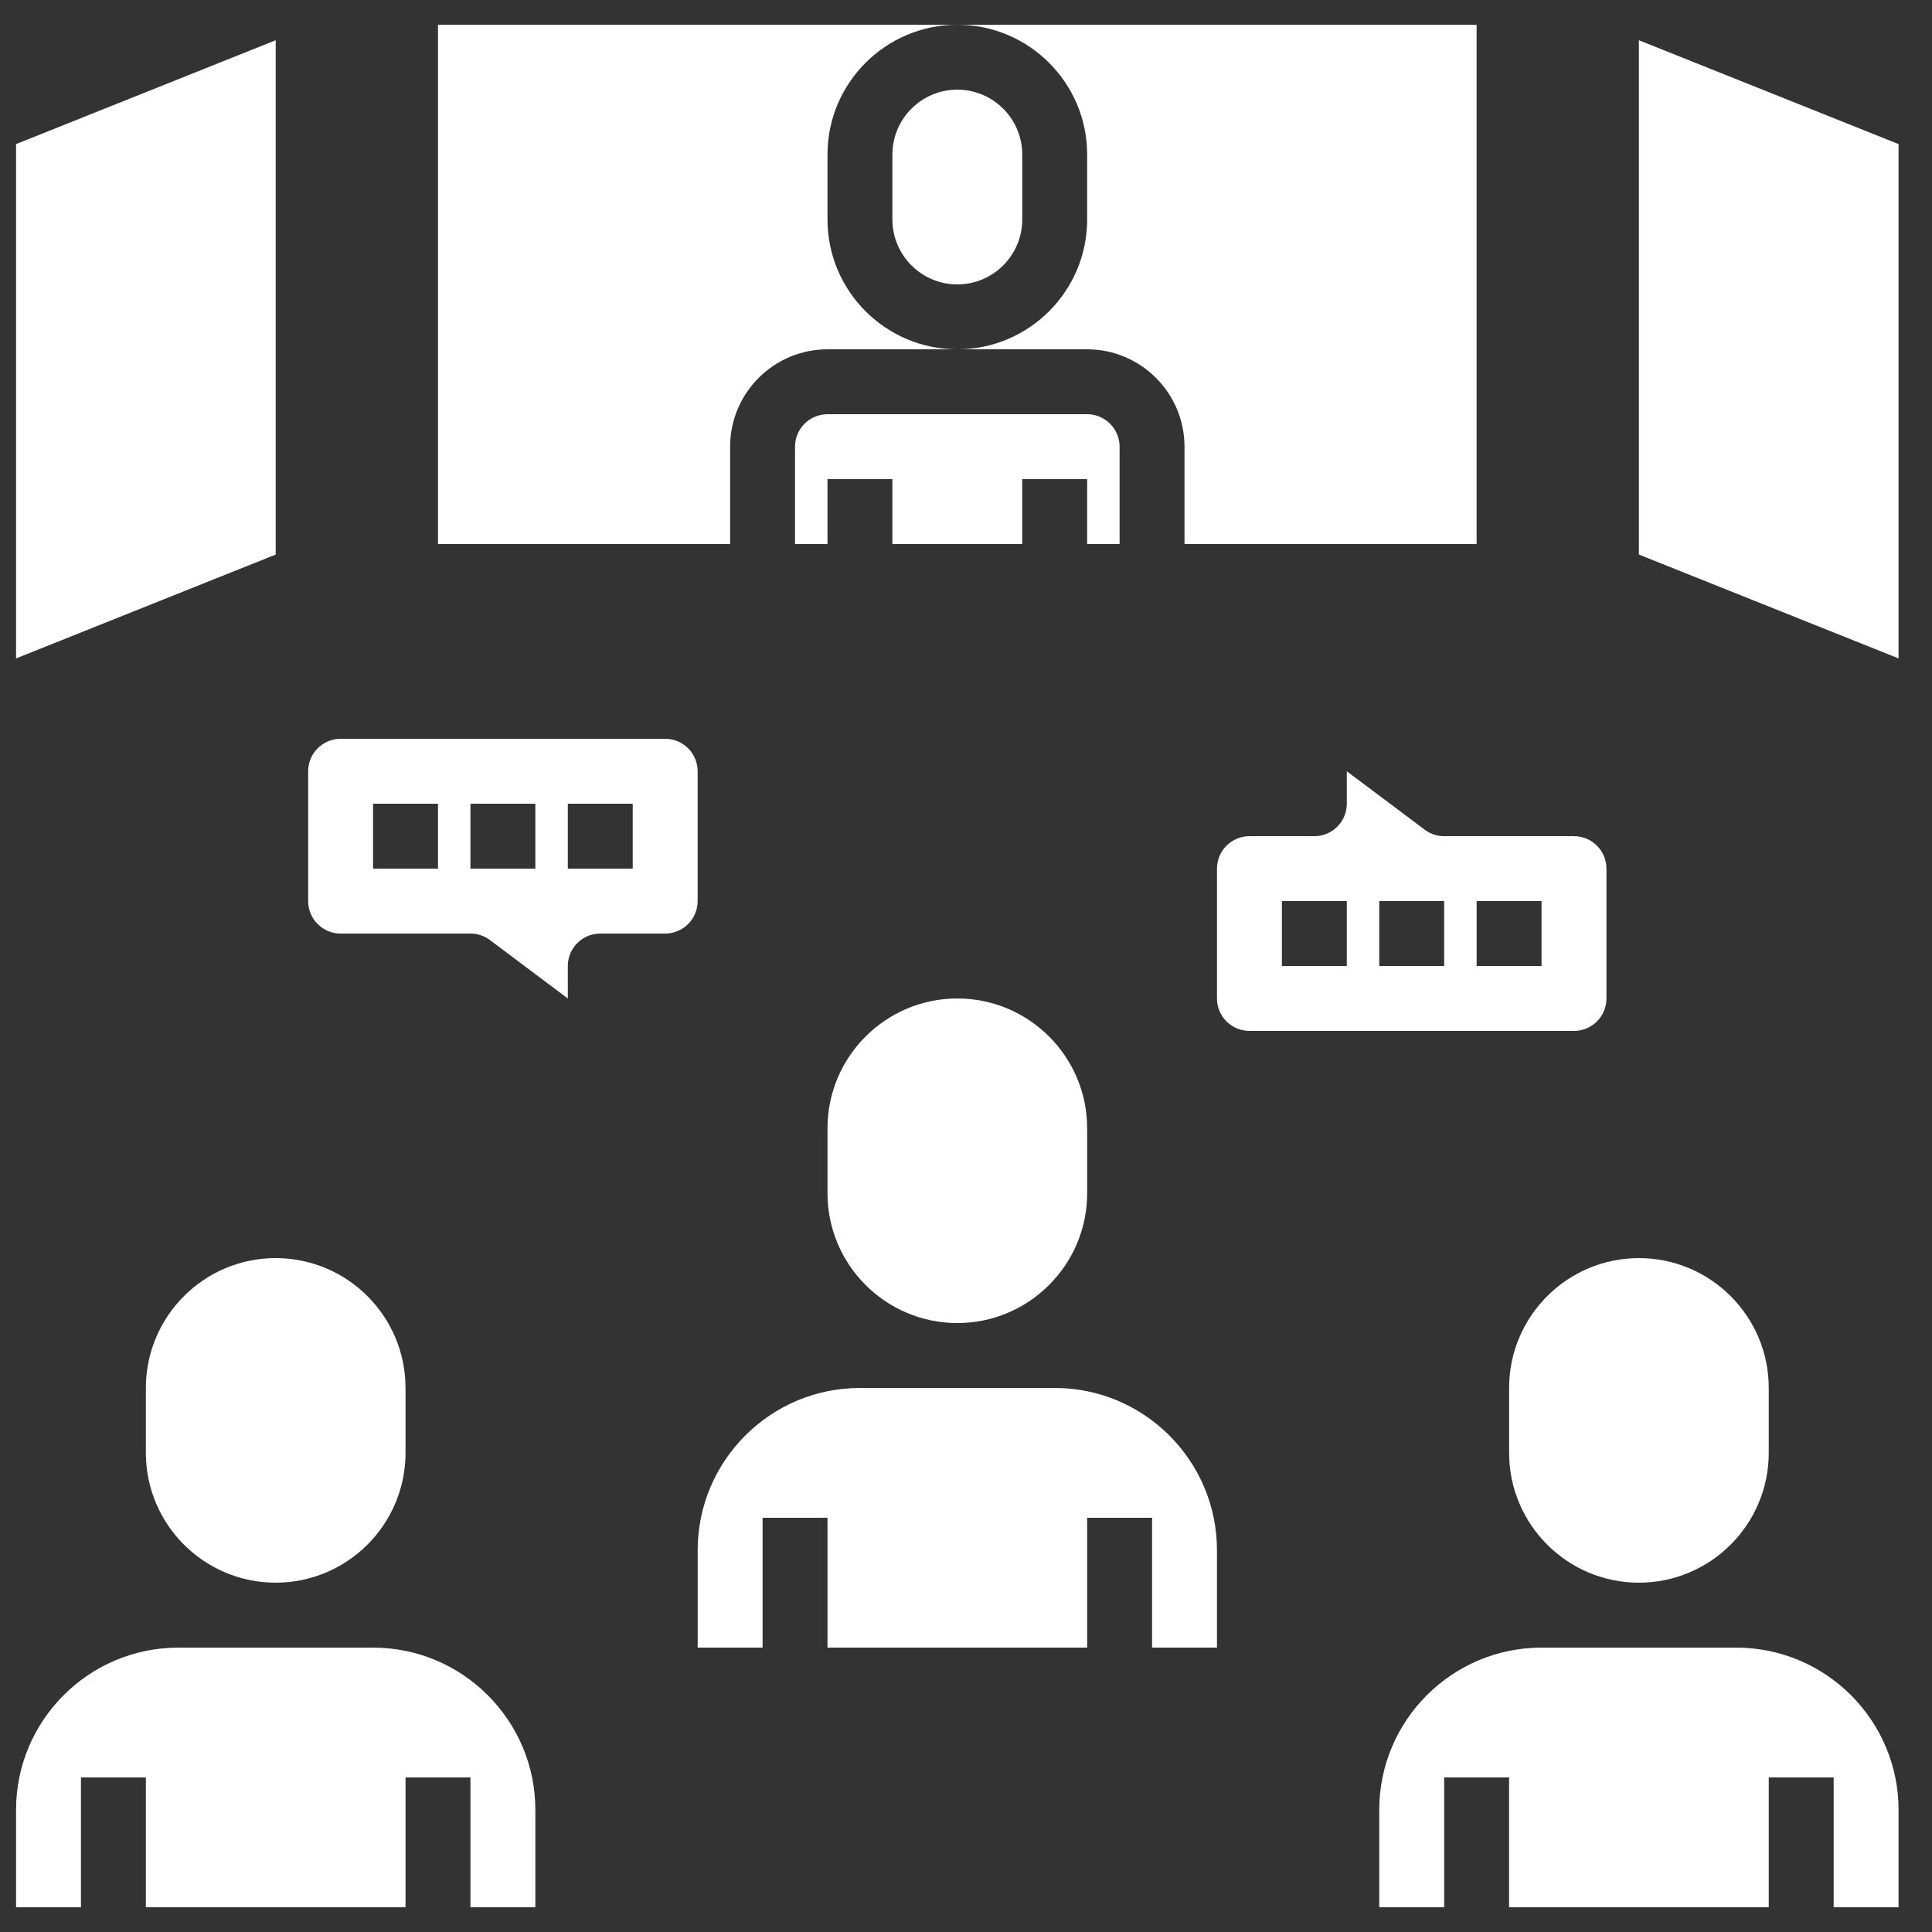 <svg width="52" height="52" viewBox="0 0 52 52" fill="none" xmlns="http://www.w3.org/2000/svg">
<rect x="0" y="0" width="52" height="52" fill="#333333" stroke="none"/>
<path d="M19.651 12.023C19.651 10.578 20.827 9.402 22.272 9.402H25.767C23.839 9.402 22.272 7.835 22.272 5.908V4.16C22.272 2.233 23.839 0.666 25.767 0.666H11.789V14.643H19.651V12.023Z" fill="white"/>
<path d="M30.134 14.643V12.023C30.134 11.541 29.743 11.149 29.261 11.149H22.272C21.79 11.149 21.398 11.541 21.398 12.023V14.643H22.272V12.896H24.019V14.643H27.513V12.896H29.261V14.643H30.134Z" fill="white"/>
<path d="M25.767 7.655C26.73 7.655 27.514 6.871 27.514 5.907V4.16C27.514 3.197 26.73 2.413 25.767 2.413C24.803 2.413 24.019 3.197 24.019 4.16V5.907C24.019 6.871 24.803 7.655 25.767 7.655Z" fill="white"/>
<path d="M29.261 4.16V5.908C29.261 7.835 27.693 9.402 25.766 9.402H29.261C30.705 9.402 31.881 10.578 31.881 12.023V14.643H39.743V0.666H25.766C27.693 0.666 29.261 2.233 29.261 4.16Z" fill="white"/>
<path d="M7.421 1.083L0.432 3.878V17.721L7.421 14.926V1.083Z" fill="white"/>
<path d="M44.111 1.083V14.926L51.1 17.721V3.878L44.111 1.083Z" fill="white"/>
<path d="M22.272 30.368V32.115C22.272 34.042 23.839 35.61 25.767 35.61C27.694 35.61 29.261 34.042 29.261 32.115V30.368C29.261 28.441 27.694 26.874 25.767 26.874C23.839 26.874 22.272 28.441 22.272 30.368Z" fill="white"/>
<path d="M28.387 37.357H23.146C20.737 37.357 18.778 39.316 18.778 41.725V44.345H20.525V40.851H22.272V44.345H29.261V40.851H31.008V44.345H32.755V41.725C32.755 39.316 30.796 37.357 28.387 37.357Z" fill="white"/>
<path d="M40.618 37.357V39.104C40.618 41.031 42.185 42.598 44.112 42.598C46.039 42.598 47.606 41.031 47.606 39.104V37.357C47.606 35.429 46.039 33.862 44.112 33.862C42.185 33.862 40.618 35.429 40.618 37.357Z" fill="white"/>
<path d="M46.732 44.346H41.491C39.082 44.346 37.123 46.305 37.123 48.713V51.334H38.87V47.84H40.617V51.334H47.606V47.84H49.353V51.334H51.1V48.713C51.1 46.305 49.141 44.346 46.732 44.346Z" fill="white"/>
<path d="M3.926 37.357V39.104C3.926 41.031 5.493 42.598 7.42 42.598C9.348 42.598 10.915 41.031 10.915 39.104V37.357C10.915 35.429 9.348 33.862 7.42 33.862C5.493 33.862 3.926 35.429 3.926 37.357Z" fill="white"/>
<path d="M10.042 44.346H4.8C2.392 44.346 0.432 46.305 0.432 48.713V51.334H2.179V47.84H3.926V51.334H10.915V47.84H12.662V51.334H14.409V48.713C14.409 46.305 12.45 44.346 10.042 44.346Z" fill="white"/>
<path d="M18.777 20.759C18.777 20.277 18.386 19.885 17.903 19.885H9.168C8.685 19.885 8.294 20.277 8.294 20.759V24.253C8.294 24.734 8.685 25.127 9.168 25.127H12.662C12.851 25.127 13.035 25.188 13.186 25.301L15.283 26.874V26C15.283 25.518 15.673 25.127 16.156 25.127H17.903C18.386 25.127 18.777 24.734 18.777 24.253V20.759ZM11.788 23.379H10.041V21.632H11.788V23.379ZM14.409 23.379H12.662V21.632H14.409V23.379ZM17.03 23.379H15.283V21.632H17.03V23.379Z" fill="white"/>
<path d="M43.238 26.874V23.379C43.238 22.898 42.847 22.506 42.364 22.506H38.87C38.68 22.506 38.497 22.445 38.346 22.331L36.249 20.759V21.632C36.249 22.114 35.859 22.506 35.376 22.506H33.629C33.146 22.506 32.755 22.898 32.755 23.379V26.874C32.755 27.356 33.146 27.747 33.629 27.747H42.364C42.847 27.747 43.238 27.356 43.238 26.874ZM36.249 26H34.502V24.253H36.249V26ZM38.87 26H37.123V24.253H38.87V26ZM41.491 26H39.744V24.253H41.491V26Z" fill="white"/>
</svg>
